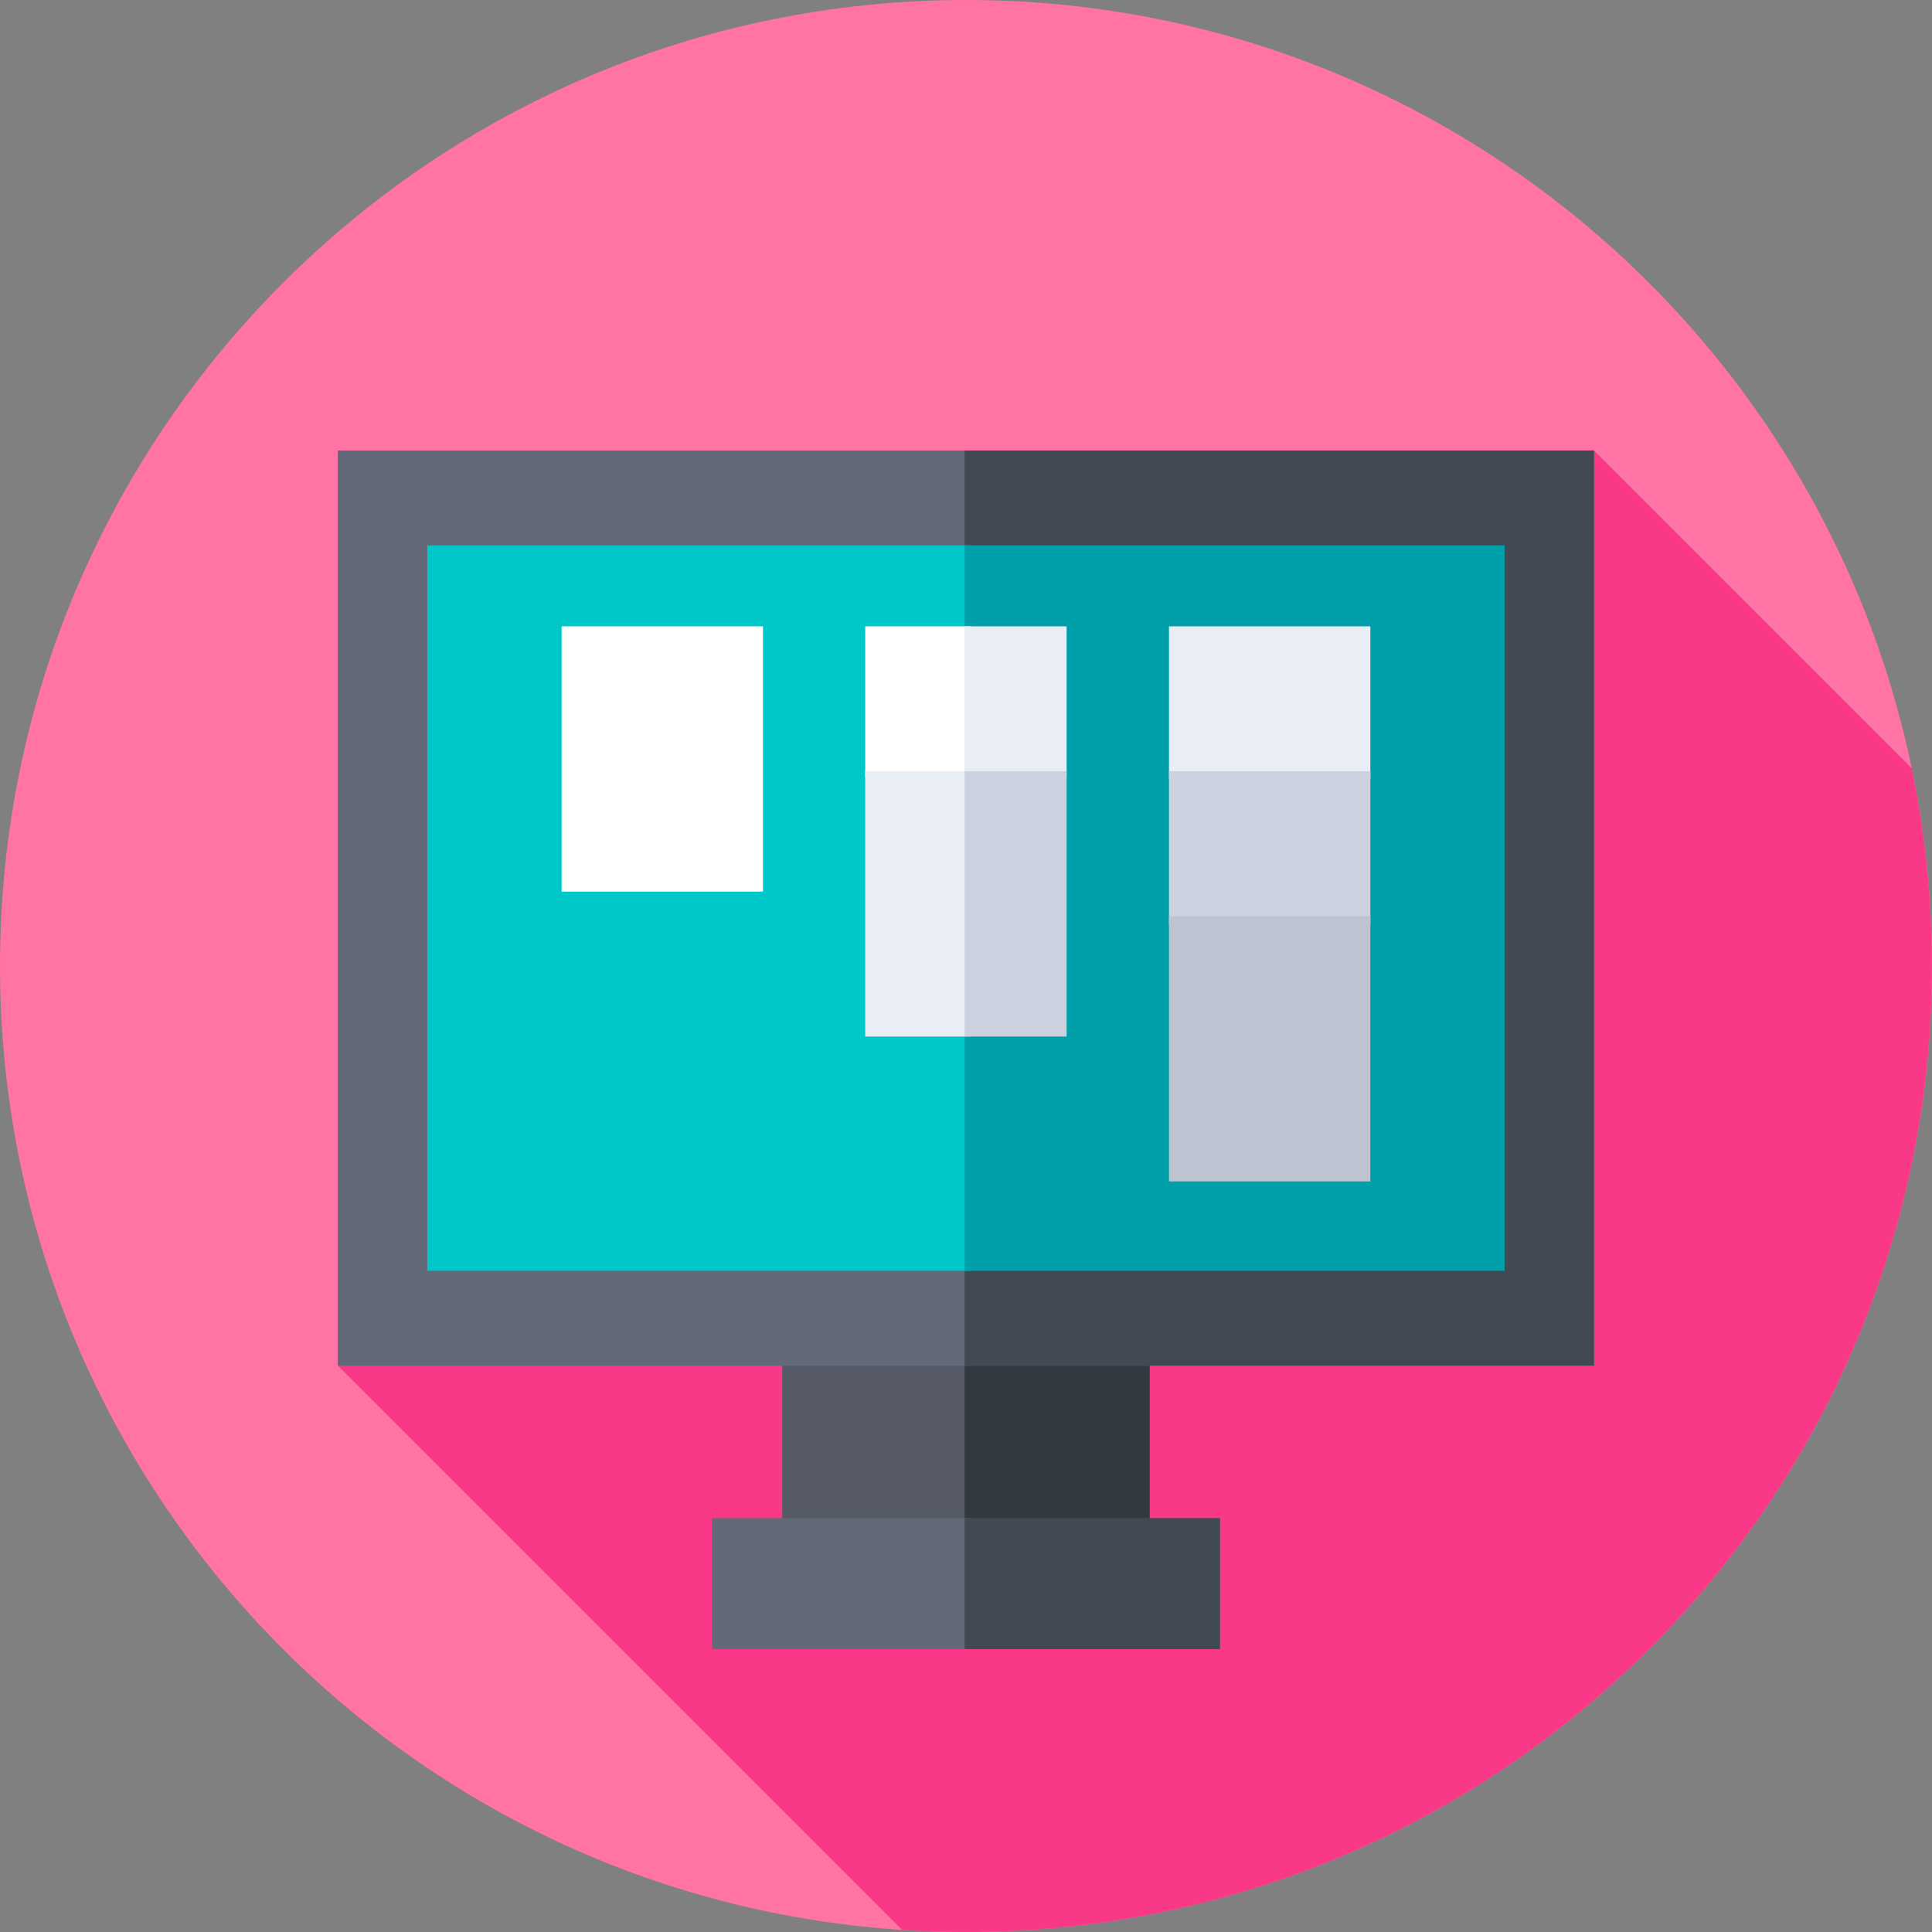 <svg width="96" height="96" viewBox="0 0 96 96" fill="none" xmlns="http://www.w3.org/2000/svg">
<rect x="0" y="0" width="96" height="96" fill="#808080" stroke="none"/>
<g clip-path="url(#clip0_604_13763)">
<path d="M48 96C74.51 96 96 74.51 96 48C96 21.49 74.51 0 48 0C21.49 0 0 21.49 0 48C0 74.51 21.49 96 48 96Z" fill="#FF73A5"/>
<path d="M95.997 48C95.997 44.632 95.65 41.344 94.99 38.172L79.204 22.386L16.789 67.859L44.827 95.897C45.874 95.965 46.932 96 47.997 96C74.506 96 95.997 74.51 95.997 48Z" fill="#F93887"/>
<path d="M38.867 62.251V77.816H48.227L48.956 70.033L48.227 62.251H38.867Z" fill="#555A66"/>
<path d="M47.93 62.251H57.129V77.816H47.93V62.251Z" fill="#333940"/>
<path d="M16.789 22.386H79.204V67.859H16.789V22.386Z" fill="#636978"/>
<path d="M16.789 22.386V67.859H48.224L50.099 46.875L47.93 22.386H16.789Z" fill="#636978"/>
<path d="M47.93 22.386H79.204V67.859H47.93V22.386Z" fill="#414952"/>
<path d="M21.234 27.099V63.146H48.227L50.102 46.875L48.227 27.099H21.234Z" fill="#00C8C8"/>
<path d="M47.93 27.099H74.762V63.146H47.93V27.099Z" fill="#00A0AA"/>
<path d="M35.375 75.433V81.945H47.935L48.577 78.689L48.229 75.433H35.375Z" fill="#636978"/>
<path d="M47.93 75.433H60.623V81.945H47.93V75.433Z" fill="#414952"/>
<path d="M27.906 31.122H37.912V44.304H27.906V31.122Z" fill="white"/>
<path d="M42.992 31.122V38.634H48.223L48.848 34.913L48.223 31.122H42.992Z" fill="white"/>
<path d="M47.93 31.122H52.999V38.634H47.93V31.122Z" fill="#E9EDF5"/>
<path d="M42.992 38.321V51.504H48.223L49.12 44.913L48.223 38.321H42.992Z" fill="#E9EDF5"/>
<path d="M47.93 38.321H52.999V51.504H47.93V38.321Z" fill="#CDD2E1"/>
<path d="M58.086 31.122H68.092V38.704H58.086V31.122Z" fill="#E9EDF5"/>
<path d="M58.086 38.322H68.092V45.957H58.086V38.322Z" fill="#CDD2E1"/>
<path d="M58.086 45.521H68.092V58.704H58.086V45.521Z" fill="#BEC3D2"/>
</g>
<defs>
<clipPath id="clip0_604_13763">
<rect width="96" height="96" fill="white"/>
</clipPath>
</defs>
</svg>
